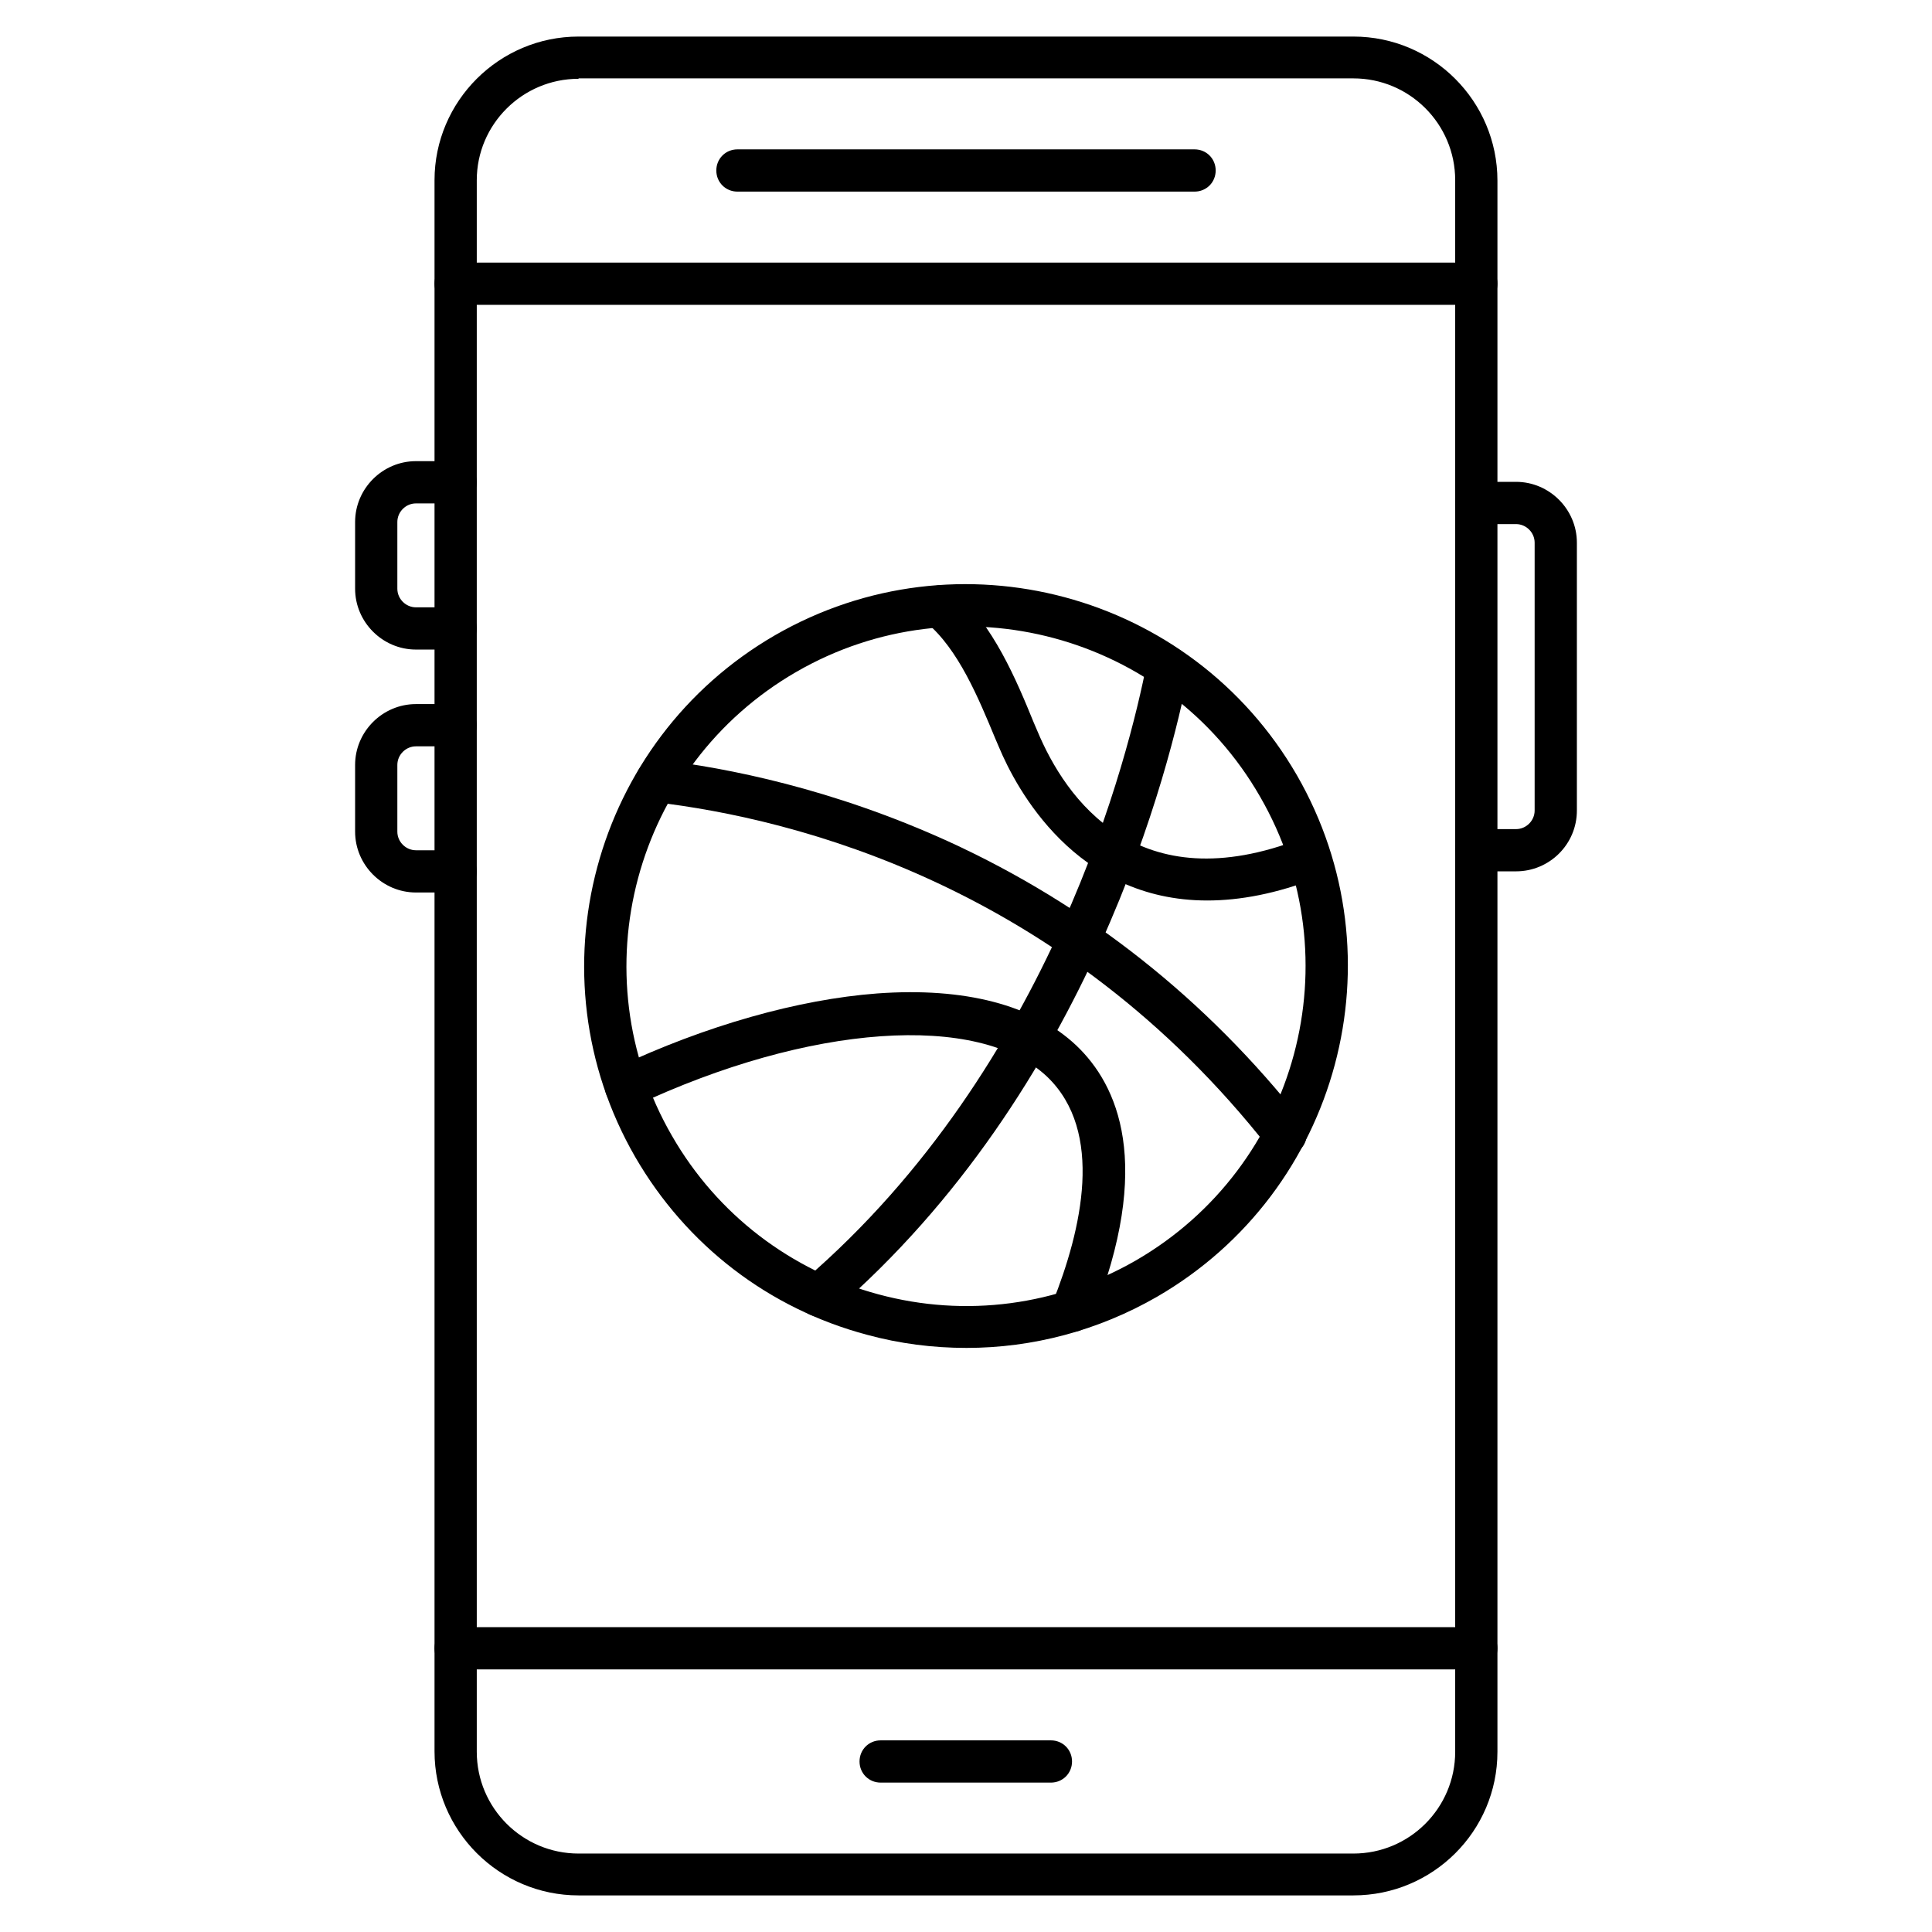 <?xml version="1.0" encoding="UTF-8"?>
<!-- Uploaded to: ICON Repo, www.iconrepo.com, Generator: ICON Repo Mixer Tools -->
<svg fill="#000000" width="800px" height="800px" version="1.1" viewBox="144 144 512 512" xmlns="http://www.w3.org/2000/svg">
 <g>
  <path d="m400.11 501.21c-8.844 0-17.688-1.121-26.309-3.469-26.086-6.941-47.918-23.734-61.465-47.133-27.879-48.367-11.309-110.28 37.059-138.27 48.367-27.879 110.28-11.309 138.27 37.059 27.879 48.367 11.309 110.28-37.059 138.27-15.562 8.953-32.918 13.543-50.496 13.543zm-45.117-179.13c-42.992 24.855-57.77 79.938-32.914 122.93 11.98 20.824 31.461 35.715 54.637 41.984 23.176 6.269 47.469 3.023 68.293-8.957 42.992-24.855 57.77-79.938 32.914-122.93-24.742-43.102-79.938-57.879-122.93-33.027z"/>
  <path d="m428.21 496.95c-0.672 0-1.457-0.113-2.129-0.449-2.91-1.121-4.254-4.367-3.137-7.277 7.727-19.367 13.77-45.344-1.457-59.898-18.137-17.129-63.031-13.996-109.16 7.727-2.801 1.344-6.156 0.113-7.5-2.688-1.344-2.801-0.113-6.156 2.688-7.5 23.512-11.082 48.031-18.023 68.965-19.594 23.176-1.68 41.312 3.023 52.73 13.77 10.973 10.41 20.602 31.348 4.254 72.211-0.887 2.356-3.016 3.699-5.254 3.699z"/>
  <path d="m463.93 382.64c-34.93 0-50.605-29.668-55.195-40.641l-1.008-2.352c-4.367-10.523-9.742-23.625-18.25-30.676-2.352-2.016-2.688-5.484-0.672-7.836s5.484-2.688 7.836-0.672c10.523 8.844 16.793 23.957 21.273 34.93l1.008 2.352c7.5 17.914 26.535 45.453 70.086 28.438 2.91-1.121 6.156 0.336 7.277 3.137 1.121 2.91-0.336 6.156-3.137 7.277-10.855 4.254-20.598 6.043-29.219 6.043z"/>
  <path d="m361.04 492.92c-1.566 0-3.137-0.672-4.254-1.902-2.016-2.352-1.793-5.82 0.559-7.949 65.496-56.426 85.871-139.27 90.574-163.35 0.559-3.023 3.582-5.039 6.606-4.367 3.023 0.559 5.039 3.582 4.477 6.606-4.812 24.965-26.086 110.95-94.27 169.73-1.008 0.789-2.352 1.234-3.691 1.234z"/>
  <path d="m484.53 450.27c-1.68 0-3.246-0.785-4.367-2.129-54.523-69.414-125.39-87.215-162.79-91.582-3.023-0.336-5.262-3.137-4.926-6.269 0.336-3.023 3.137-5.262 6.269-4.926 18.023 2.129 45.789 7.613 76.578 21.609 36.945 16.906 68.406 41.871 93.82 74.117 1.902 2.465 1.457 5.934-0.895 7.836-1.234 0.898-2.465 1.344-3.695 1.344z"/>
  <path d="m502.66 646.3h-205.33c-21.047 0-38.176-17.129-38.176-38.176v-416.37c0-20.938 17.129-38.066 38.176-38.066h205.33c21.047 0 38.176 17.129 38.176 38.176v416.37c0 21.051-17.129 38.066-38.176 38.066zm-205.33-481.42c-14.891 0-26.98 12.094-26.98 26.871v416.48c0 14.891 12.09 26.98 26.98 26.98h205.33c14.891 0 26.98-12.09 26.98-26.98v-416.48c0-14.891-12.09-26.98-26.98-26.98h-205.33z"/>
  <path d="m535.24 586.41h-270.49c-3.137 0-5.598-2.465-5.598-5.598 0-3.137 2.465-5.598 5.598-5.598h270.49c3.137 0 5.598 2.465 5.598 5.598 0 3.137-2.461 5.598-5.598 5.598z"/>
  <path d="m535.24 224.79h-270.49c-3.137 0-5.598-2.465-5.598-5.598 0-3.137 2.465-5.598 5.598-5.598h270.49c3.137 0 5.598 2.465 5.598 5.598s-2.461 5.598-5.598 5.598z"/>
  <path d="m422.5 616.41h-45.117c-3.137 0-5.598-2.465-5.598-5.598 0-3.137 2.465-5.598 5.598-5.598h45.117c3.137 0 5.598 2.465 5.598 5.598 0 3.133-2.465 5.598-5.598 5.598z"/>
  <path d="m545.77 374.92h-10.523c-3.137 0-5.598-2.465-5.598-5.598 0-3.137 2.465-5.598 5.598-5.598h10.523c2.688 0 4.926-2.238 4.926-4.926v-70.98c0-2.688-2.238-4.926-4.926-4.926h-10.523c-3.137 0-5.598-2.465-5.598-5.598 0-3.137 2.465-5.598 5.598-5.598h10.523c8.844 0 16.121 7.277 16.121 16.121v70.98c0.004 8.953-7.273 16.121-16.121 16.121z"/>
  <path d="m264.75 316.14h-10.523c-8.844 0-16.121-7.277-16.121-16.121v-17.688c0-8.844 7.277-16.121 16.121-16.121h10.523c3.137 0 5.598 2.465 5.598 5.598 0 3.137-2.465 5.598-5.598 5.598h-10.523c-2.688 0-4.926 2.238-4.926 4.926v17.688c0 2.688 2.238 4.926 4.926 4.926h10.523c3.137 0 5.598 2.465 5.598 5.598 0 3.137-2.465 5.598-5.598 5.598z"/>
  <path d="m264.75 380.52h-10.523c-8.844 0-16.121-7.277-16.121-16.121v-17.688c0-8.844 7.277-16.121 16.121-16.121h10.523c3.137 0 5.598 2.465 5.598 5.598 0 3.137-2.465 5.598-5.598 5.598h-10.523c-2.688 0-4.926 2.238-4.926 4.926v17.688c0 2.688 2.238 4.926 4.926 4.926h10.523c3.137 0 5.598 2.465 5.598 5.598s-2.465 5.598-5.598 5.598z"/>
  <path d="m460.57 194.78h-121.14c-3.137 0-5.598-2.465-5.598-5.598 0-3.137 2.465-5.598 5.598-5.598h121.14c3.137 0 5.598 2.465 5.598 5.598 0 3.133-2.461 5.598-5.598 5.598z"/>
 </g>
</svg>